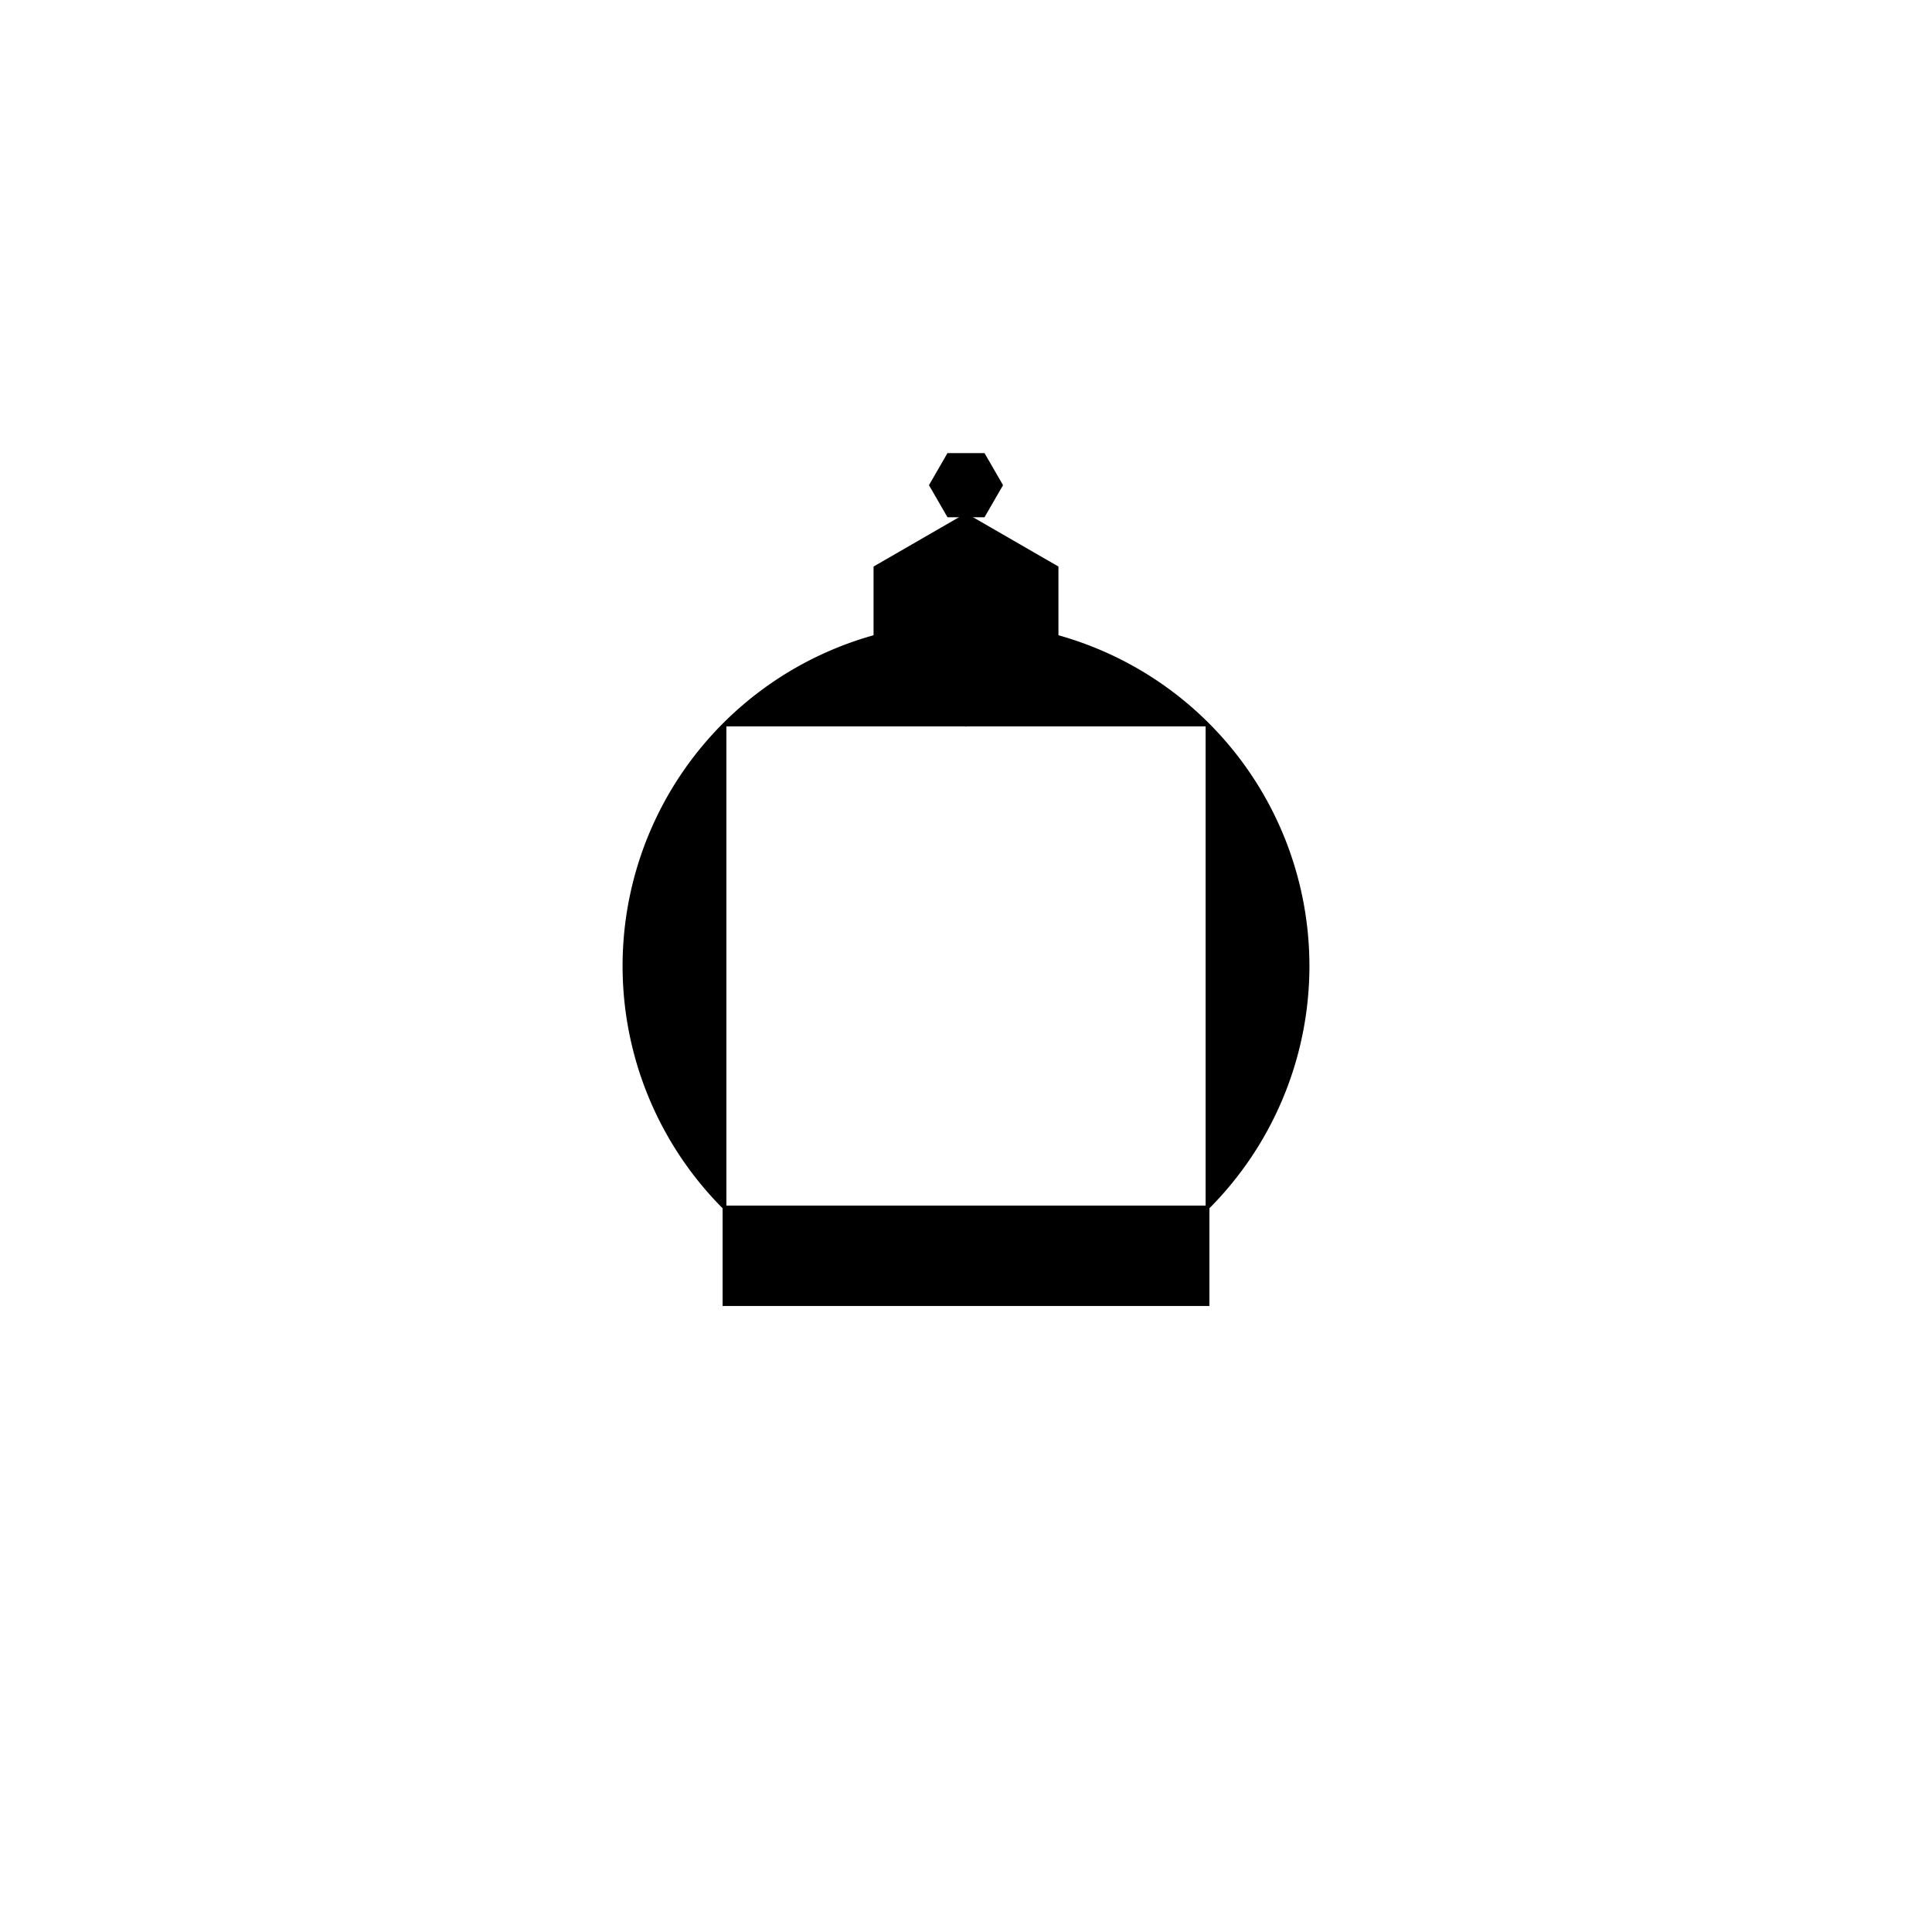 <svg xmlns="http://www.w3.org/2000/svg" width="512" height="512"><path fill="#fff" d="M0 0h512v512H0z"/><path d="M192 192a90.51 90.51 0 0 1 128 0H192m128 0a90.51 90.51 0 0 1 0 128V192M192 320a90.51 90.51 0 0 1 0-128v128m0 0h128v25.6H192V320" stroke="#000"/><g stroke="#000"><path d="m256 192-24-13.856V150.43l24-13.857 24 13.857v27.713Z"/><path d="m265.238 128.574-4.62 8h-9.237l-4.619-8 4.62-8h9.237Z"/></g></svg>